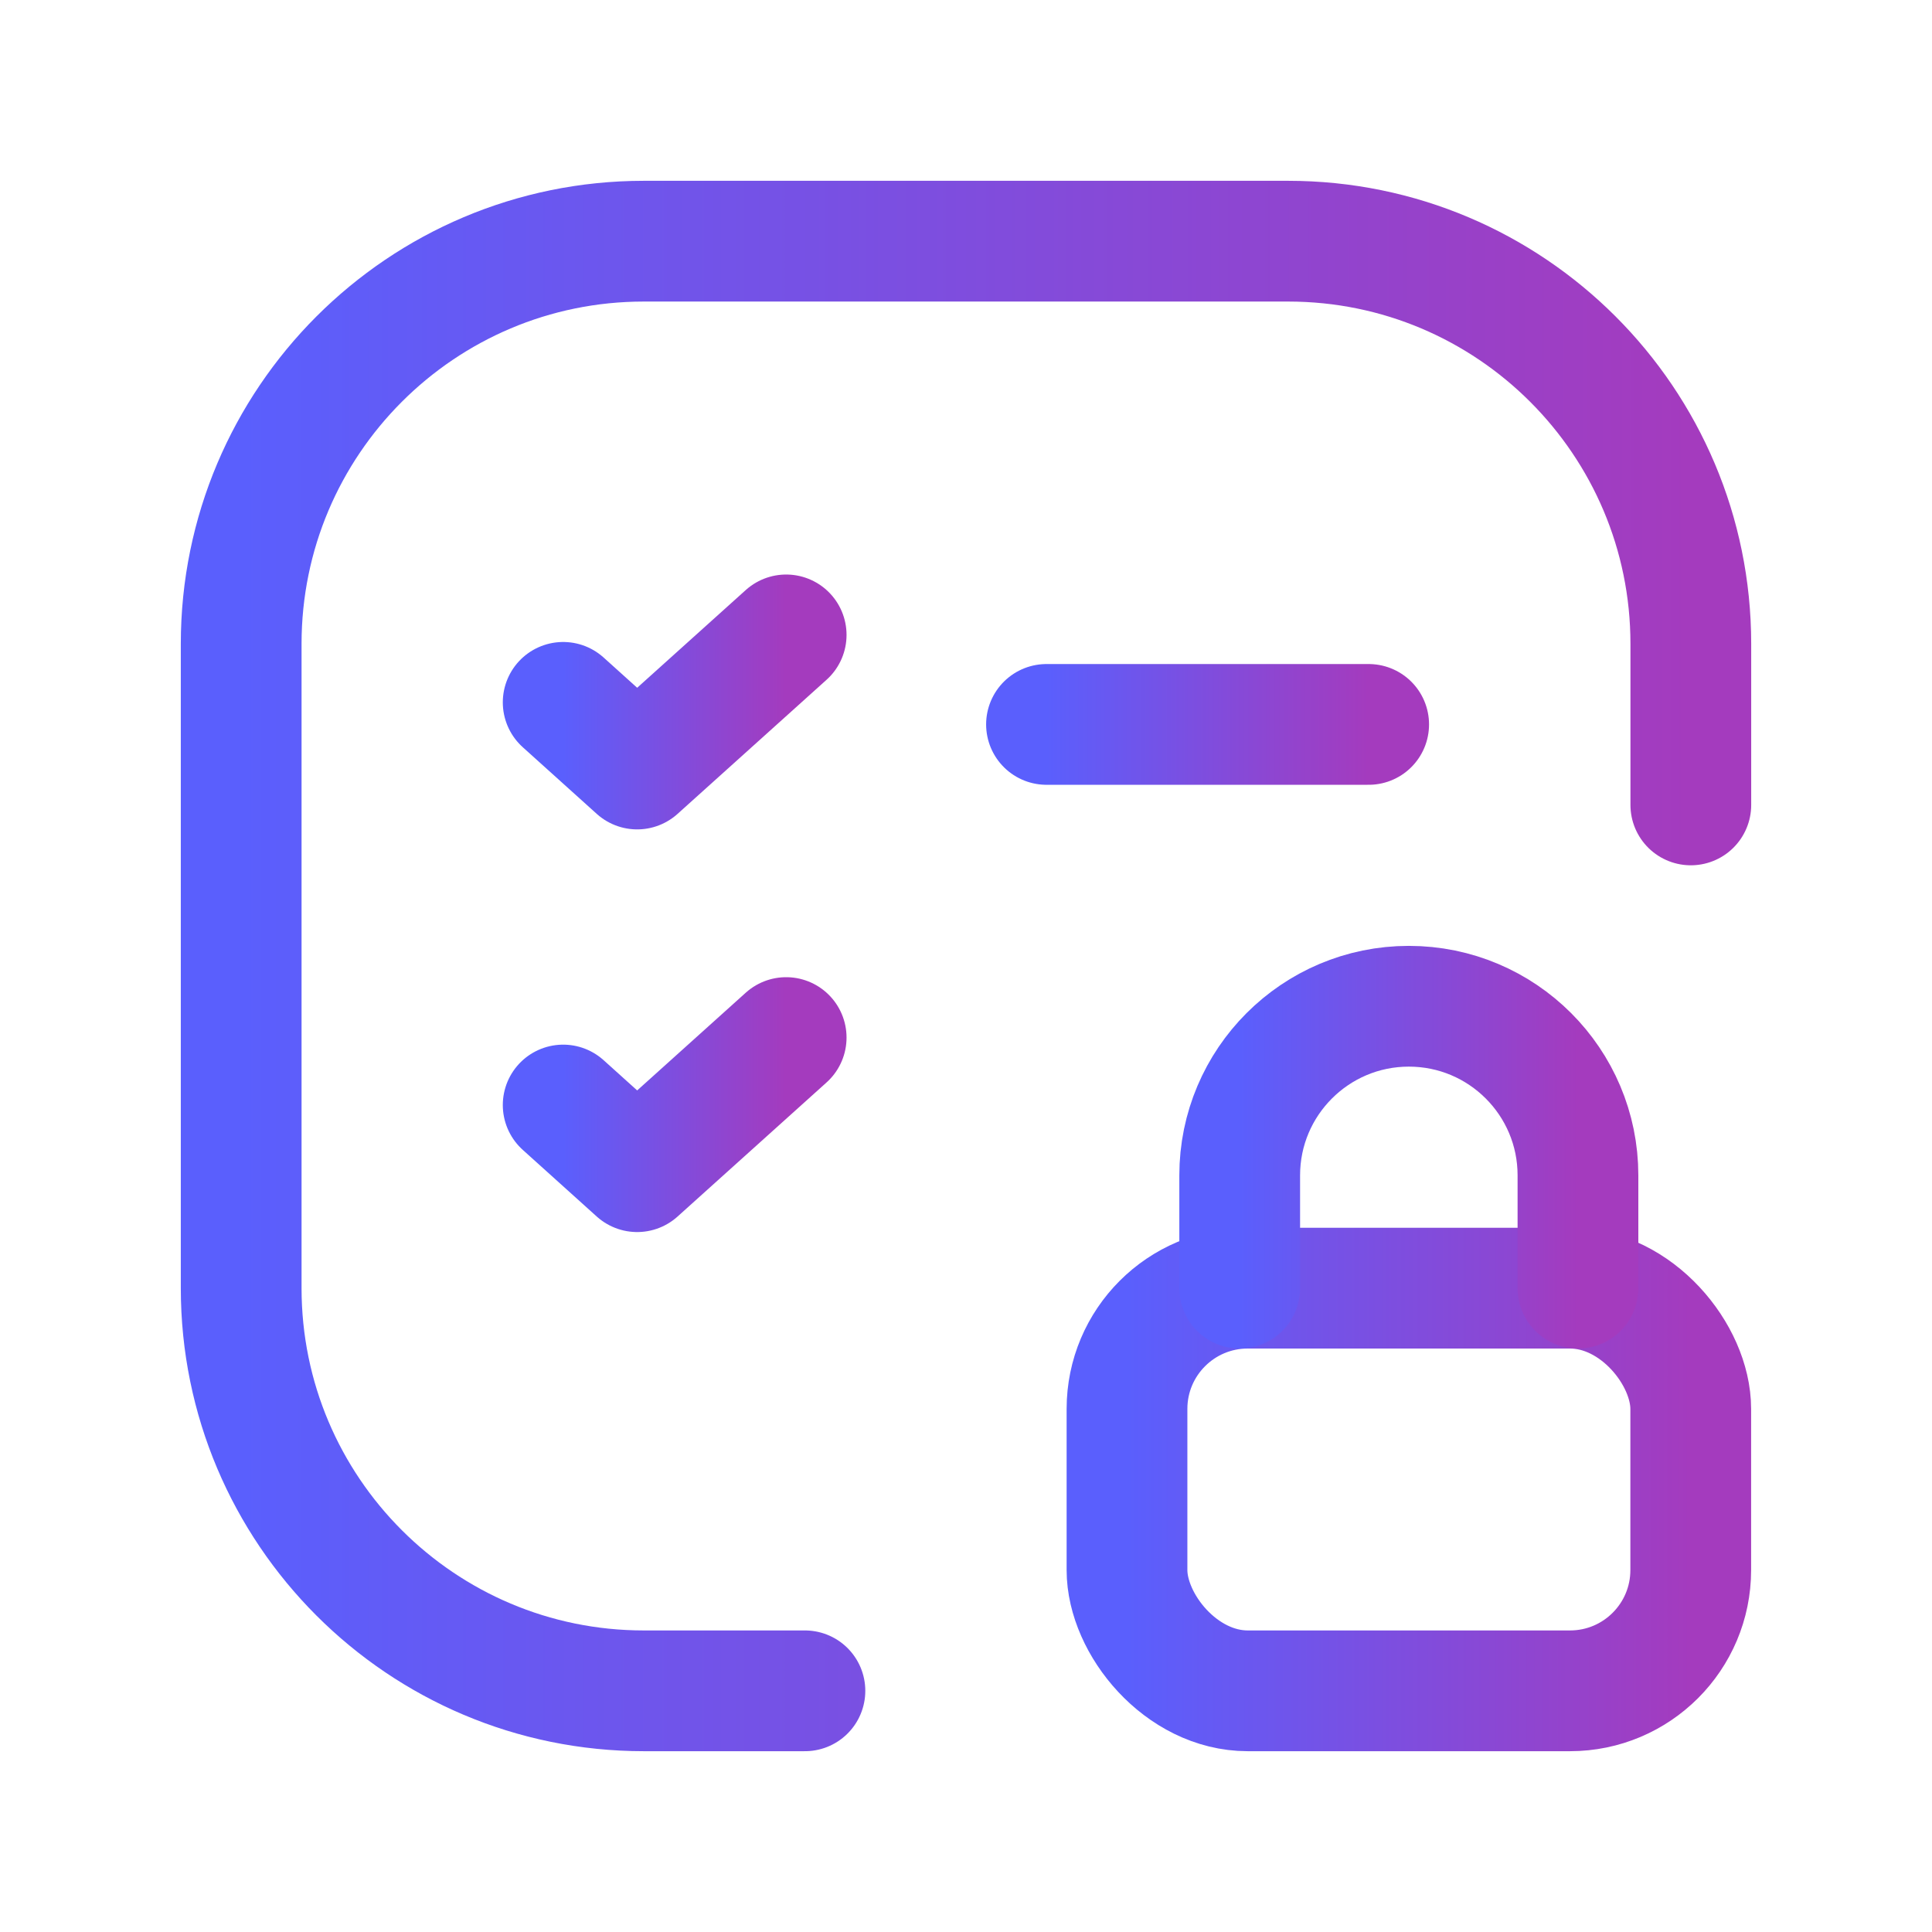 <svg width="24" height="24" viewBox="0 0 24 24" fill="none" xmlns="http://www.w3.org/2000/svg">
<path d="M13 8.999H17.002" stroke="url(#paint0_linear_2824_4171)" stroke-width="1.5" stroke-linecap="round" stroke-linejoin="round"/>
<path d="M9.999 21.004H7.998C5.236 21.004 2.996 18.764 2.996 16.002V7.998C2.996 5.236 5.236 2.996 7.998 2.996H16.002C18.764 2.996 21.004 5.236 21.004 7.998V9.999" stroke="url(#paint1_linear_2824_4171)" stroke-width="1.5" stroke-linecap="round" stroke-linejoin="round"/>
<rect x="14" y="16.002" width="7.003" height="5.002" rx="1.5" stroke="url(#paint2_linear_2824_4171)" stroke-width="1.5" stroke-linecap="round" stroke-linejoin="round"/>
<path d="M15.4 16.002V14.601C15.4 13.441 16.341 12.5 17.501 12.5V12.5C18.662 12.5 19.602 13.441 19.602 14.601V14.601V16.002" stroke="url(#paint3_linear_2824_4171)" stroke-width="1.5" stroke-linecap="round" stroke-linejoin="round"/>
<path d="M6.996 8.725L7.915 9.553L9.766 7.887" stroke="url(#paint4_linear_2824_4171)" stroke-width="1.5" stroke-linecap="round" stroke-linejoin="round"/>
<path d="M6.996 13.727L7.915 14.555L9.766 12.889" stroke="url(#paint5_linear_2824_4171)" stroke-width="1.5" stroke-linecap="round" stroke-linejoin="round"/>
<defs>
<linearGradient id="paint0_linear_2824_4171" x1="13" y1="9.499" x2="17.002" y2="9.499" gradientUnits="userSpaceOnUse">
<stop stop-color="#5A5FFD"/>
<stop offset="1" stop-color="#A43BBE"/>
</linearGradient>
<linearGradient id="paint1_linear_2824_4171" x1="2.996" y1="21.004" x2="21.004" y2="21.004" gradientUnits="userSpaceOnUse">
<stop stop-color="#5A5FFD"/>
<stop offset="1" stop-color="#A43BBE"/>
</linearGradient>
<linearGradient id="paint2_linear_2824_4171" x1="14" y1="21.004" x2="21.003" y2="21.004" gradientUnits="userSpaceOnUse">
<stop stop-color="#5A5FFD"/>
<stop offset="1" stop-color="#A43BBE"/>
</linearGradient>
<linearGradient id="paint3_linear_2824_4171" x1="15.4" y1="16.002" x2="19.602" y2="16.002" gradientUnits="userSpaceOnUse">
<stop stop-color="#5A5FFD"/>
<stop offset="1" stop-color="#A43BBE"/>
</linearGradient>
<linearGradient id="paint4_linear_2824_4171" x1="6.996" y1="9.553" x2="9.766" y2="9.553" gradientUnits="userSpaceOnUse">
<stop stop-color="#5A5FFD"/>
<stop offset="1" stop-color="#A43BBE"/>
</linearGradient>
<linearGradient id="paint5_linear_2824_4171" x1="6.996" y1="14.555" x2="9.766" y2="14.555" gradientUnits="userSpaceOnUse">
<stop stop-color="#5A5FFD"/>
<stop offset="1" stop-color="#A43BBE"/>
</linearGradient>
</defs>
</svg>
